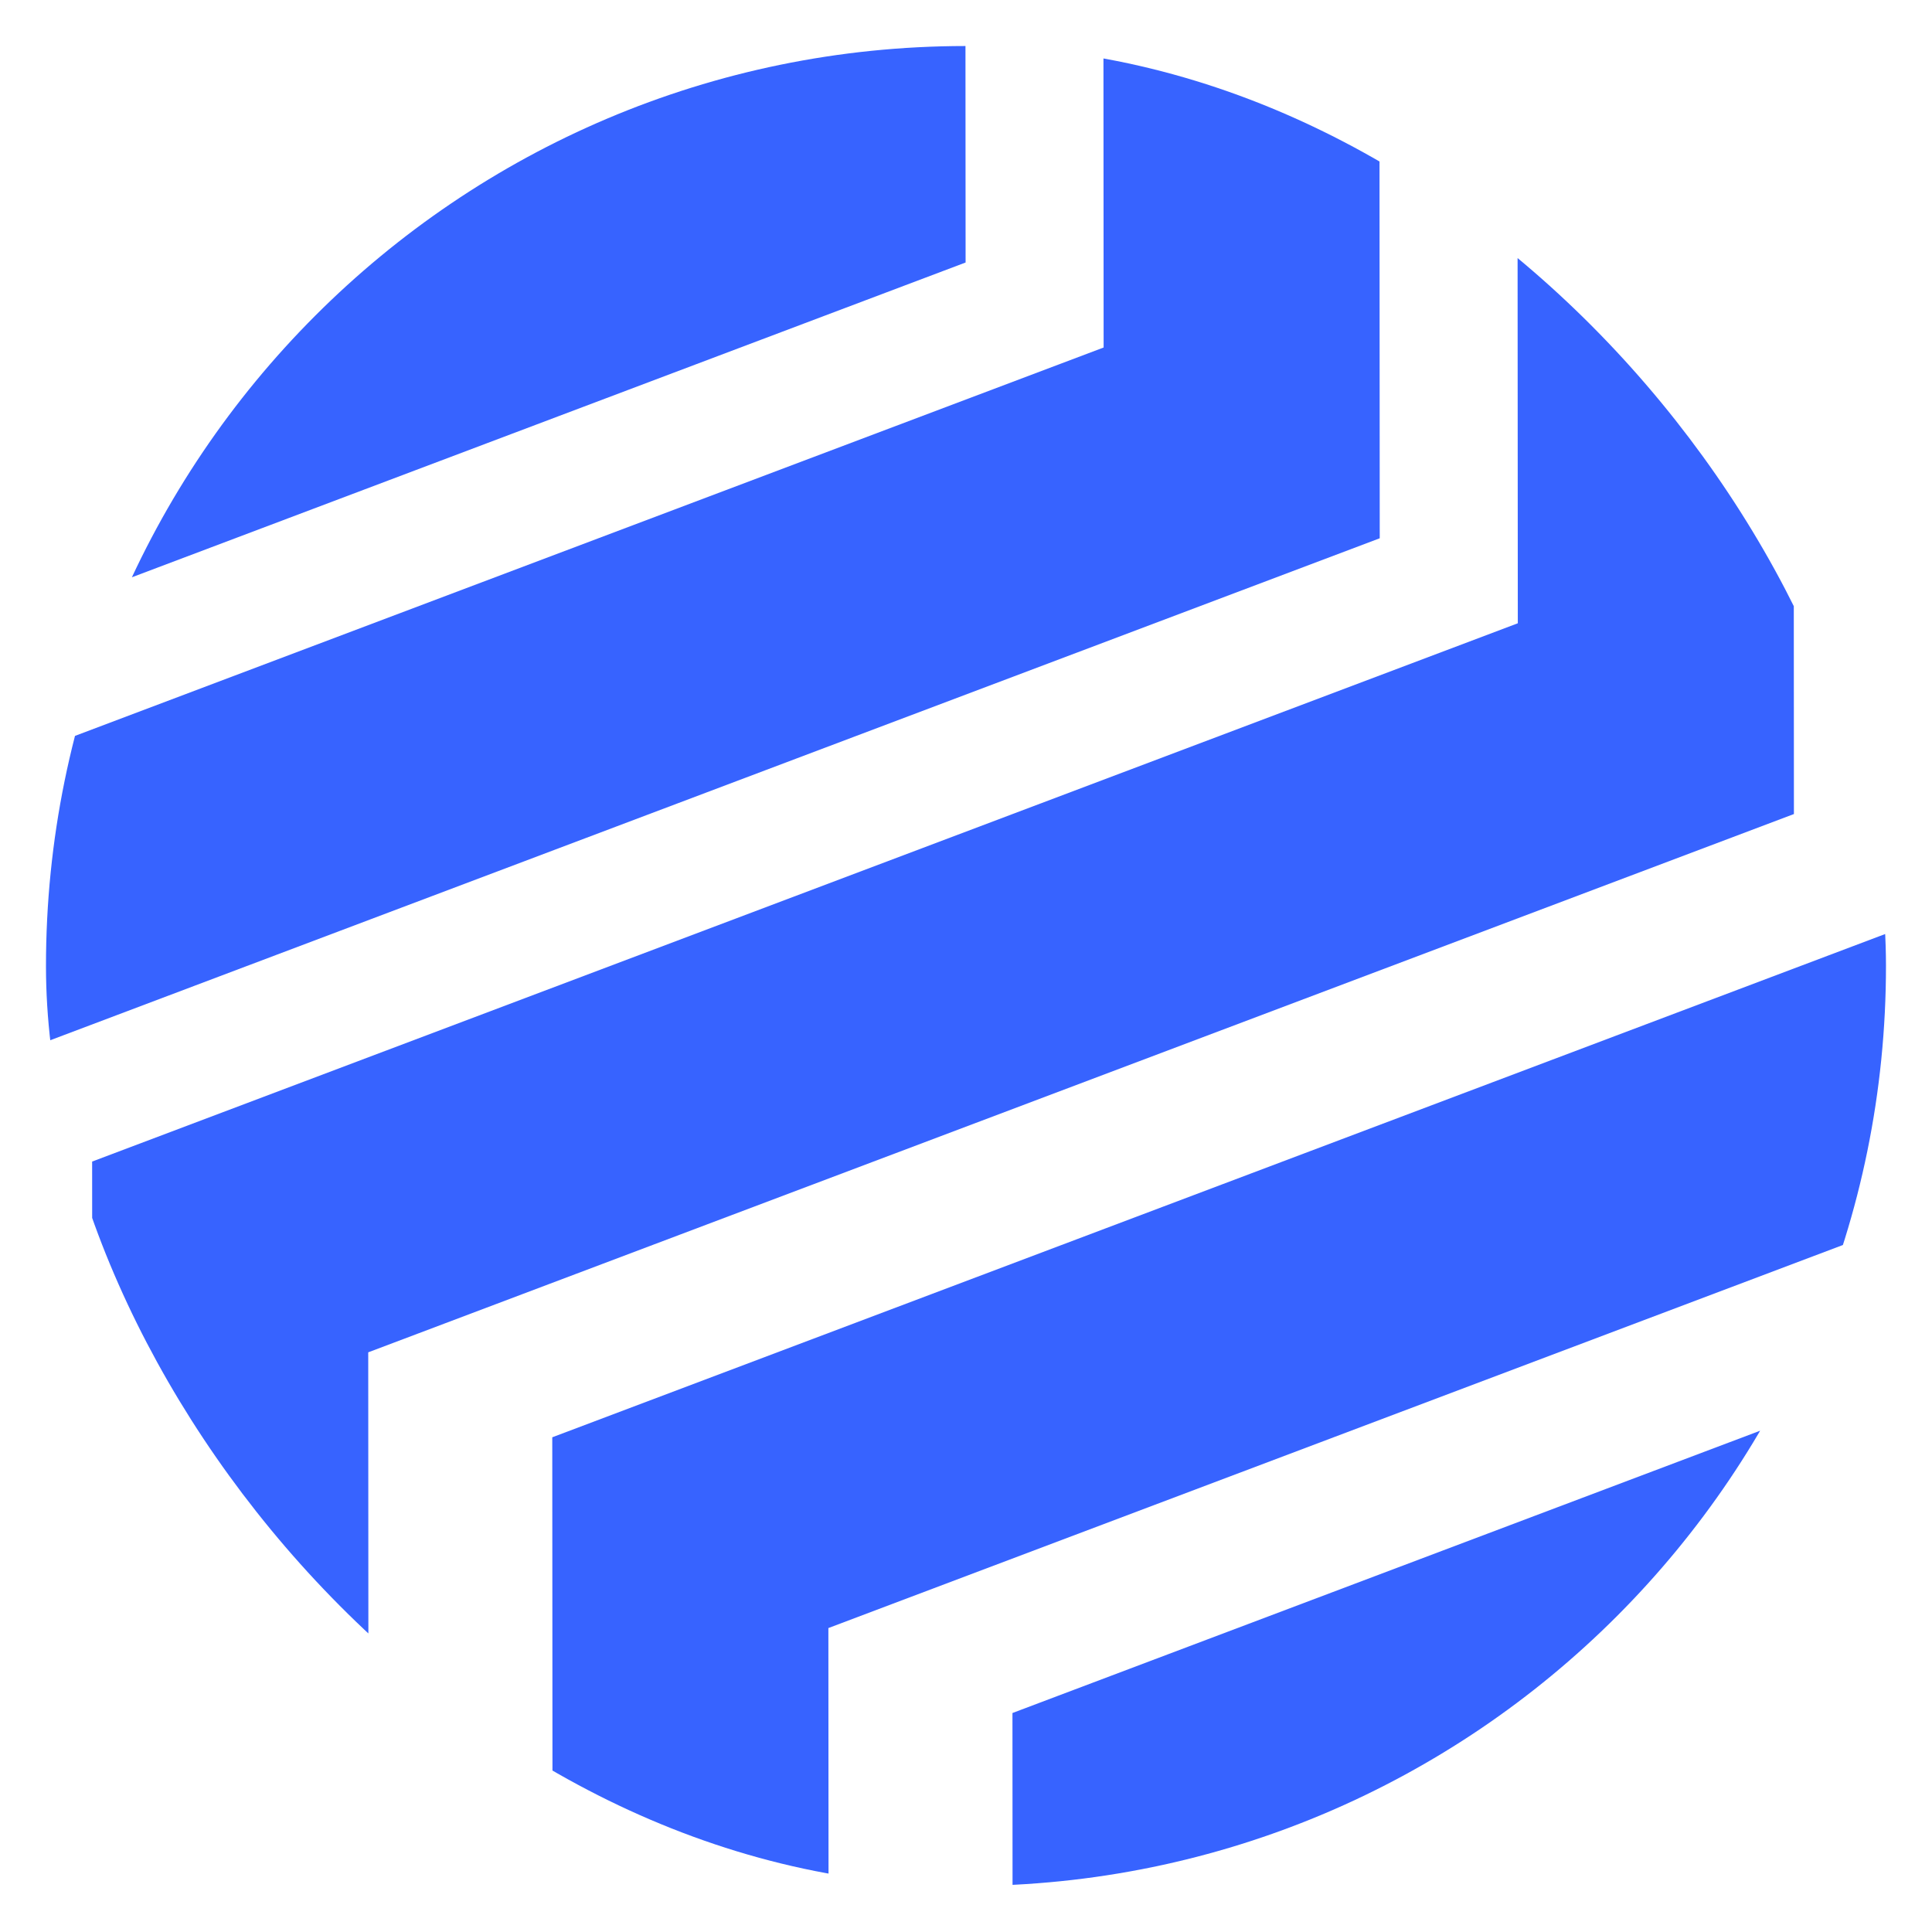 <svg width="42" height="42" viewBox="0 0 42 42" fill="none" xmlns="http://www.w3.org/2000/svg">
<g clip-path="url(#clip0_36_4)">
<path d="M35.989 1.991L35.997 15.623L5.004 27.325L5.01 39.009" stroke="#3763FF" stroke-width="6"/>
<path d="M26.985 -4.003L26.993 9.628L-4 21.33L-3.993 33.014" stroke="#3763FF" stroke-width="6"/>
<path d="M17.982 -9.998L17.99 3.633L-13.003 15.335L-12.997 27.02" stroke="#3763FF" stroke-width="6"/>
<path d="M45.992 7.986L46 21.617L15.007 33.319L15.014 45.004" stroke="#3763FF" stroke-width="6"/>
<path d="M55.996 13.98L56.004 27.611L25.011 39.313L25.017 50.998" stroke="#3763FF" stroke-width="6"/>
</g>
<defs>
<clipPath id="clip0_36_4">
<rect x="0.988" y="1.012" width="40" height="40" rx="20" transform="rotate(-0.033 0.988 1.012)" fill="white"/>
</clipPath>
</defs>
</svg>

